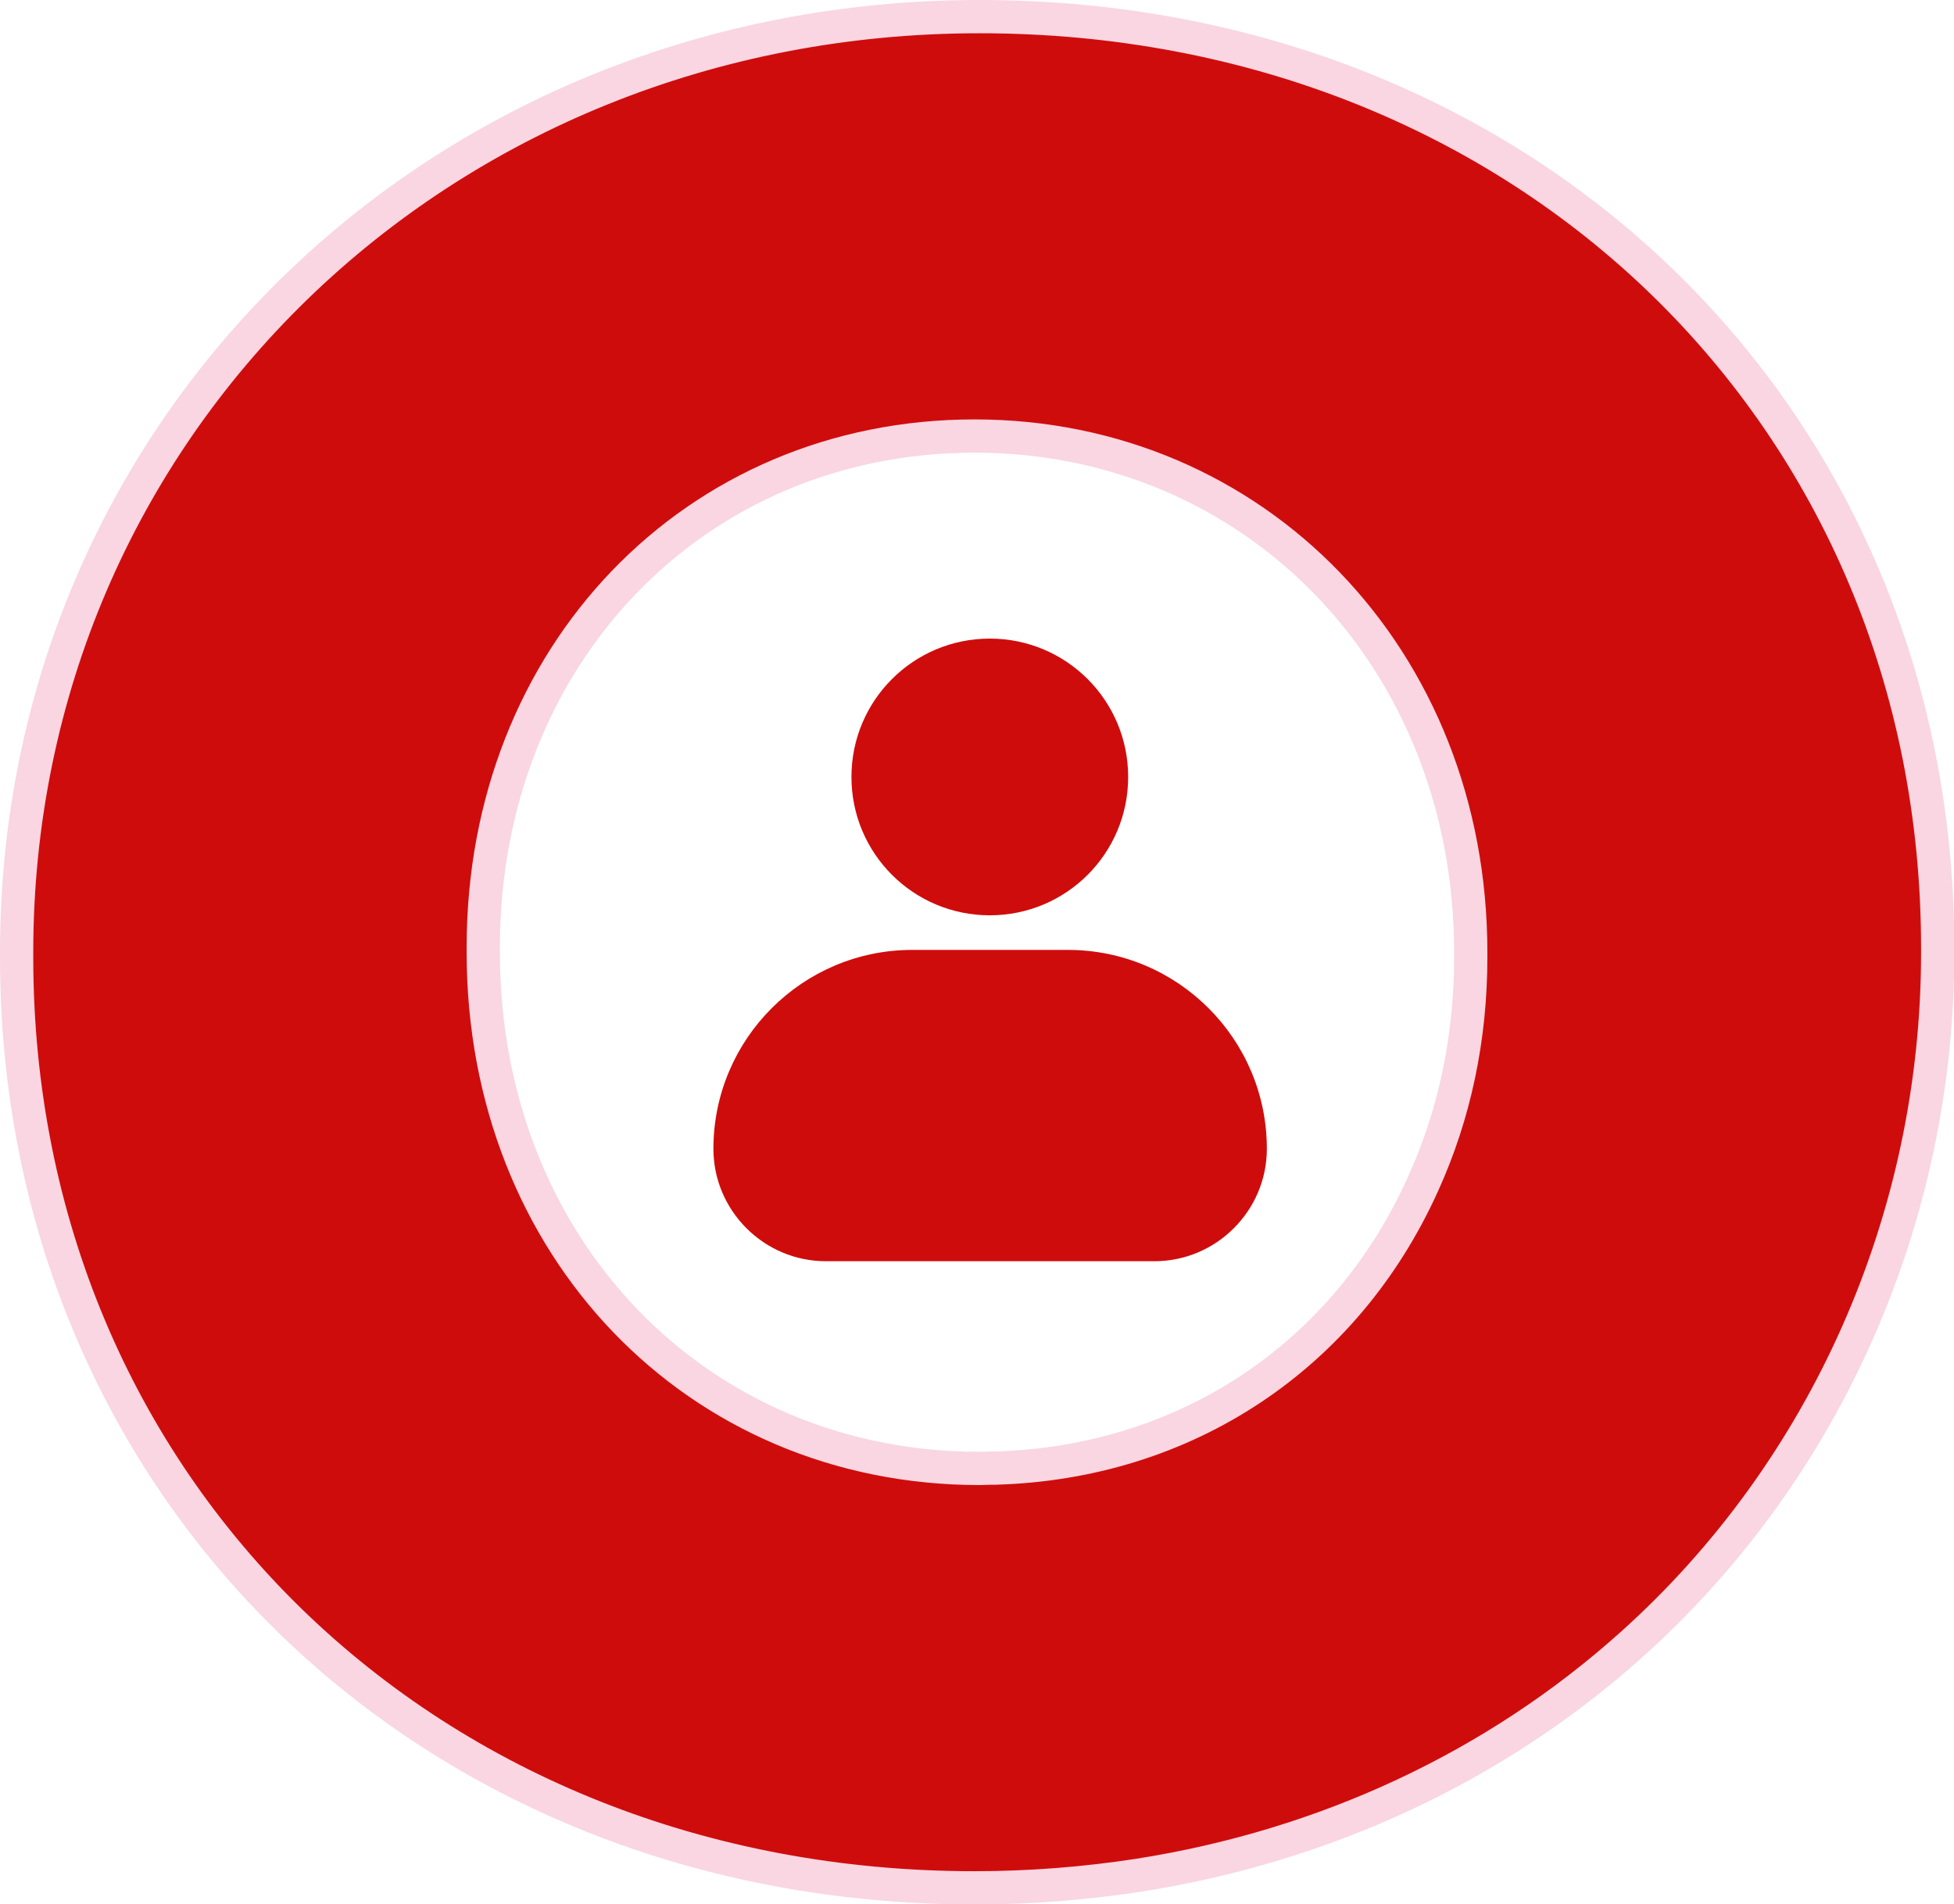 <?xml version="1.0" encoding="UTF-8"?>
<svg id="Camada_2" data-name="Camada 2" xmlns="http://www.w3.org/2000/svg" viewBox="0 0 58.75 57.25">
  <defs>
    <style>
      .cls-1, .cls-2 {
        fill: #cf0c0c;
      }

      .cls-2 {
        fill-rule: evenodd;
        stroke: #f9d6e2;
        stroke-miterlimit: 10;
      }
    </style>
  </defs>
  <g id="Camada_1-2" data-name="Camada 1">
    <g>
      <path class="cls-1" d="M34.71,37.92c1.86,0,3.38-1.52,3.38-3.38,0-3.3-2.68-5.98-5.98-5.98h-4.68c-3.3,0-5.98,2.68-5.98,5.98,0,1.86,1.52,3.38,3.38,3.38h9.88Z"/>
      <path class="cls-1" d="M25.6,23.36c0,2.3,1.86,4.16,4.16,4.16s4.16-1.86,4.16-4.16-1.86-4.16-4.16-4.16-4.16,1.86-4.16,4.16Z"/>
    </g>
    <path class="cls-2" d="M29.45.5C13.22.5.5,12.85.5,28.63v.15c0,15.95,12.38,27.98,28.8,27.98,1.66,0,3.32-.13,4.94-.38,5.61-.88,10.73-3.27,14.81-6.93,5.85-5.24,9.21-12.83,9.21-20.81v-.15C58.25,12.53,45.87.5,29.45.5ZM14.53,28.48c0-8.76,6.35-15.37,14.77-15.37s14.92,6.67,14.92,15.52v.15c0,2.42-.48,4.72-1.44,6.83-2.34,5.18-7.14,8.37-12.86,8.53h-.13c-.11,0-.23.01-.34.01-8.51,0-14.92-6.67-14.92-15.52v-.15Z"/>
  </g>
</svg>